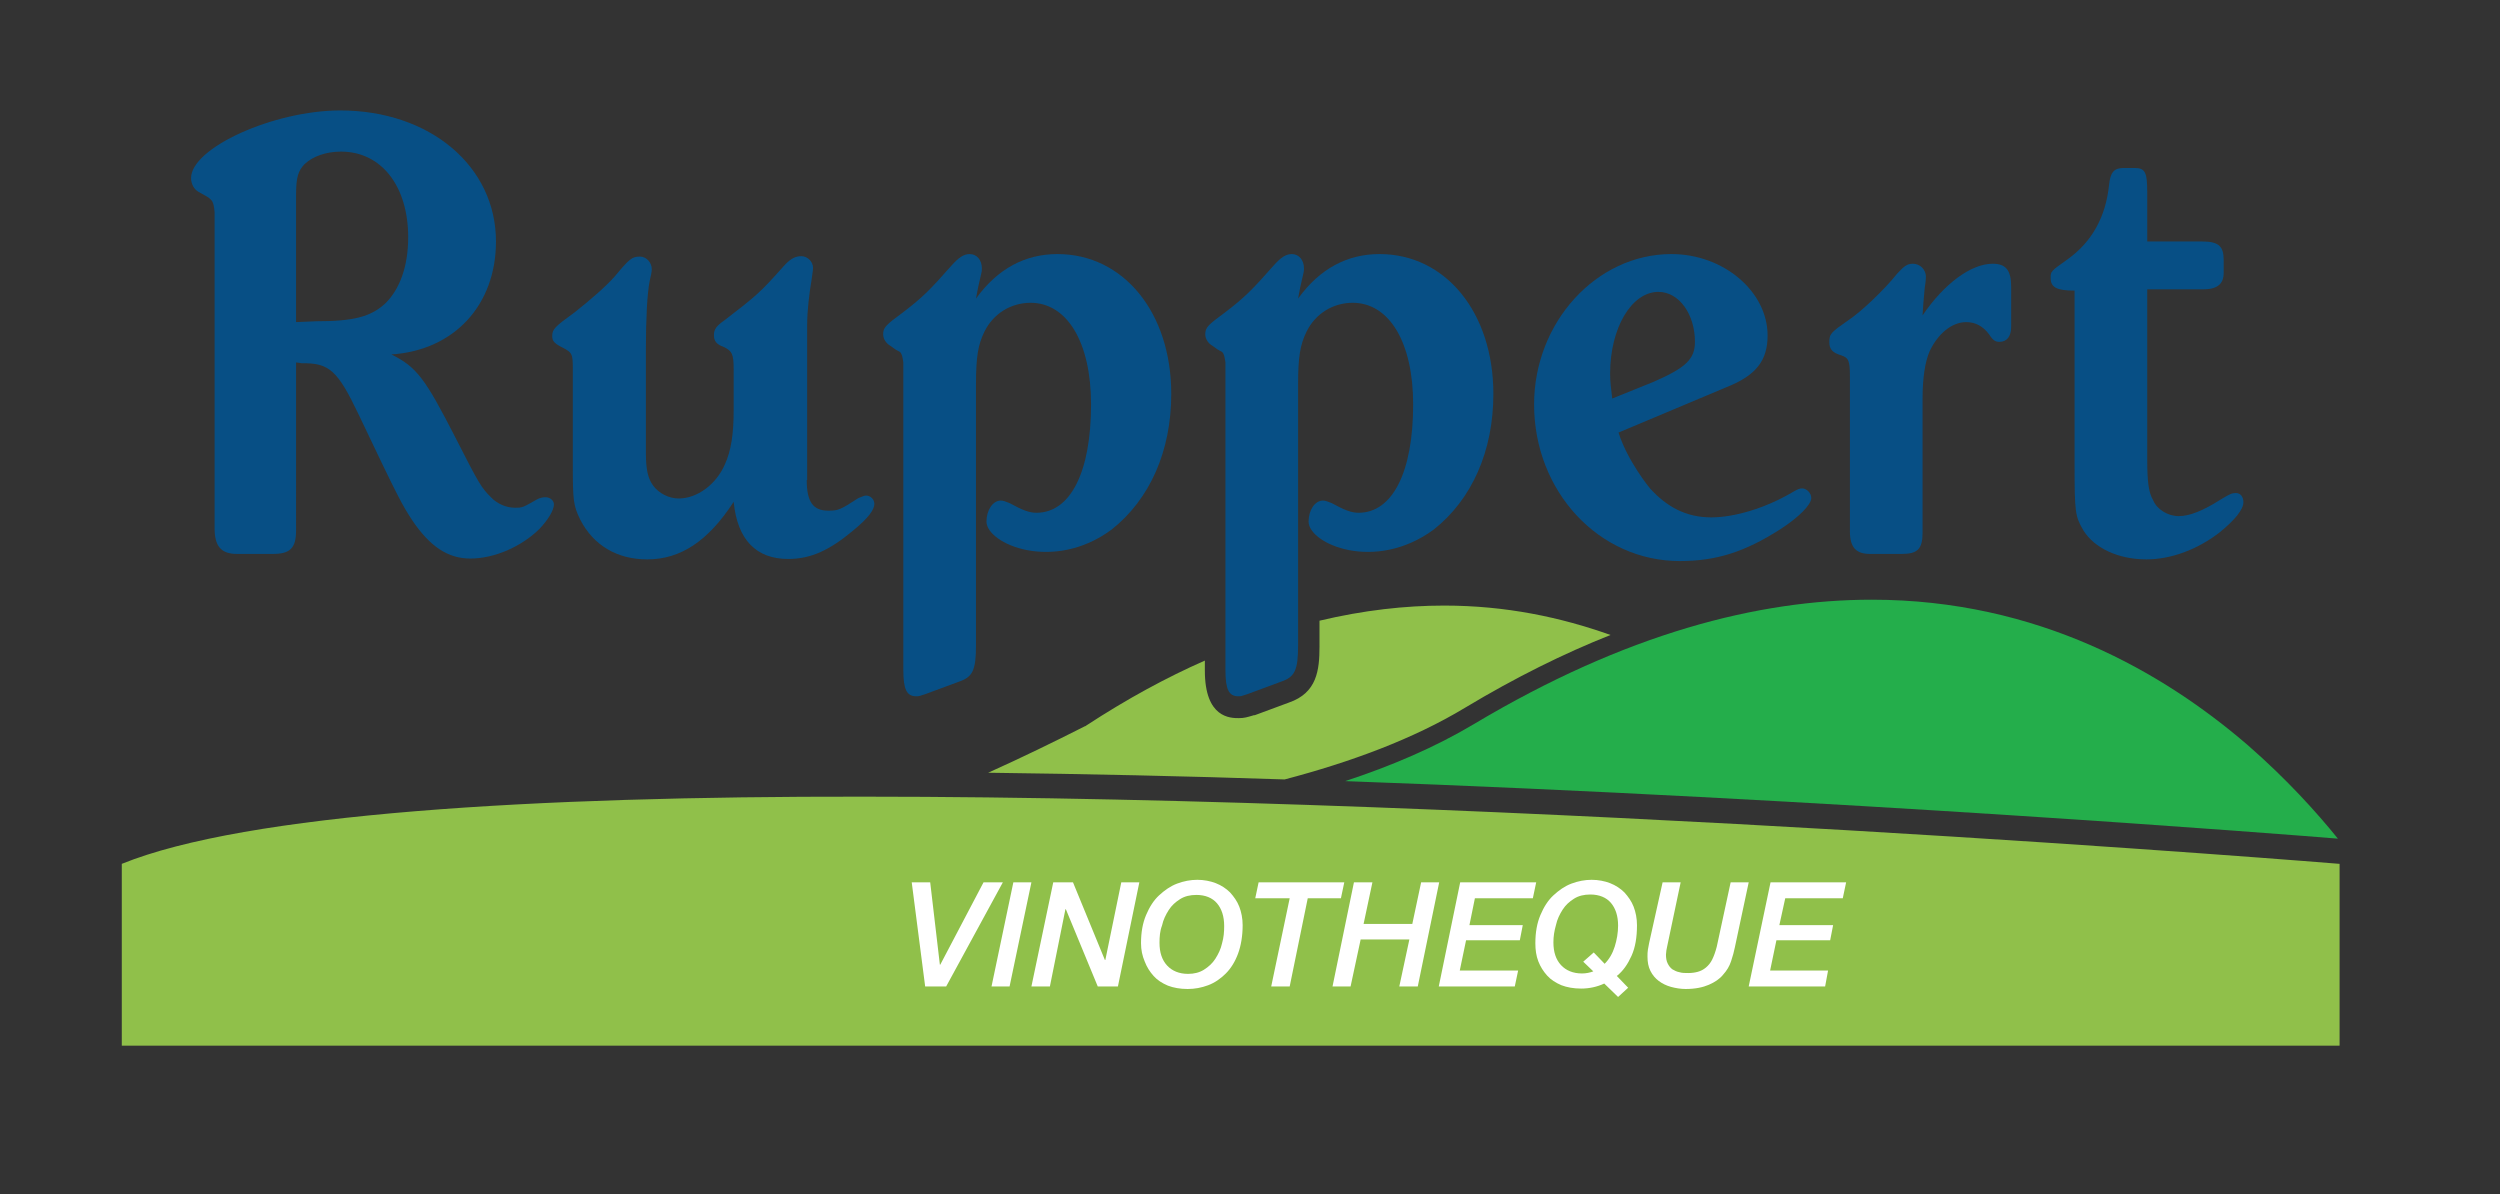 <?xml version="1.0" encoding="utf-8"?>
<!-- Generator: Adobe Illustrator 25.4.1, SVG Export Plug-In . SVG Version: 6.00 Build 0)  -->
<svg version="1.1" id="Layer_1" xmlns="http://www.w3.org/2000/svg" xmlns:xlink="http://www.w3.org/1999/xlink" x="0px" y="0px"
	 viewBox="0 0 595.3 284.4" style="enable-background:new 0 0 595.3 284.4;" xml:space="preserve">
<rect x="0" y="0" width="595.3" height="284.4" fill="#333333" stroke="none"/>
<style type="text/css">
	.st0{fill:#90C04A;}
	.st1{fill:#24AE4B;}
	.st2{fill:#074F85;}
	.st3{fill:#FFFFFF;}
</style>
<g>
	<g>
		<path class="st0" d="M29,205.7c0,14.4,0,43.3,0,43.3h528.1v-43.3c0,0-195.2-16-351.7-16C127.2,189.6,58.6,193.7,29,205.7"/>
		<path class="st1" d="M535.2,177.4c-20.1-17.3-49.9-34.6-89.5-34.6c-27,0-58.5,8-94.7,29.6c-9.2,5.5-19.7,10-30.7,13.6
			c116.8,4.2,225.5,12.8,236.4,13.7C551.7,193.5,544.5,185.5,535.2,177.4"/>
		<path class="st0" d="M343.9,144.2c-9.3,0-19.2,1.1-29.7,3.6v6.1c0,5.7-0.6,11.1-7.3,13.4l-8.1,3l-0.1,0l-0.1,0
			c-1.7,0.5-2.3,0.7-3.6,0.7c-2,0-8.1,0-8.1-11.3v-2.4c-9.1,4-18.5,9.1-28.3,15.5l-0.1,0.1l-0.1,0c-7.5,3.8-15.3,7.6-23.1,11.1
			c23.2,0.3,47,0.8,70.6,1.6c15.6-4.1,30.6-9.6,43-17.1c12-7.2,23.5-12.9,34.6-17.3C371.7,147,358.6,144.2,343.9,144.2"/>
		<path class="st2" d="M75.3,76.5c9,0,13-1.1,16.4-4.2c3.5-3.4,5.5-8.9,5.5-15.8c0-12.2-6.4-20.4-16-20.4c-3.5,0-6.7,1.1-8.7,3
			c-1.5,1.6-2,3.1-2,7.3v30.3L75.3,76.5z M70.5,126.3c0,4.2-1.4,5.6-5.5,5.6l-8.6,0c-3.8,0-5.3-1.9-5.3-6.1V55v-4.5
			c-0.3-3-0.5-3-3.8-4.8c-1.1-0.6-1.8-1.9-1.8-3.3c0-7.2,19.7-16.1,35.5-16.1c21.4,0,37.1,13.3,37.1,31.2c0,15.1-9.9,25.9-24.9,26.9
			c6,3,8,5.6,15.4,20.1c5.5,10.8,6,11.6,8.3,13.9c1.5,1.6,3.7,2.5,5.7,2.5c1.8,0,1.8,0,5.3-2c0.6-0.3,1.2-0.5,2-0.5
			c1.1,0,2,0.8,2,1.7c0,1.4-1.4,3.7-3.5,5.9c-4.3,4.2-10.7,7-16.4,7c-5.3,0-9.6-2.8-13.9-9.2c-2.4-3.7-3.2-5.1-12.7-25.1
			c-5-10.5-7-12.3-13.5-12.2l-1.4-0.2V126.3z"/>
		<path class="st2" d="M192.1,114.3c0,5.2,1.5,7.3,5.1,7.3c2.4,0,2.9-0.2,7.2-3c0.8-0.3,1.4-0.6,1.8-0.6c1.1,0,2,0.9,2,2
			c0,1.4-1.5,3.4-4.9,6.2c-5.7,4.8-10.2,6.9-15.6,6.9c-7.6,0-12.1-4.5-13-13.6c-6.1,9.4-12.7,13.7-20.6,13.7
			c-7.2,0-12.8-3.4-15.9-9.4c-1.7-3.4-1.8-4.8-1.8-13V87.7c0-3.3-0.2-3.7-2-4.7c-2.4-1.2-2.9-1.7-2.9-3c0-1.6,0.6-2.2,5.3-5.6
			c3.8-3,7.5-6.2,9.6-8.6c3.5-4.2,4.1-4.7,6-4.7c1.5,0,2.8,1.4,2.8,3c0,0.6-0.2,1.6-0.5,2.8c-0.6,3-0.9,9.2-0.9,16.2v24.7
			c0,4.1,0.5,6.1,1.7,7.8c1.4,1.9,3.8,3.1,6.1,3.1c4.4,0,8.9-3.3,11-8.1c1.5-3.3,2.1-7.2,2.1-13v-9.5c0-3.7-0.3-4.5-2.4-5.5
			c-1.7-0.6-2.3-1.4-2.3-2.8c0-1.4,0.6-2.2,2.6-3.6c7.5-5.8,8.2-6.3,13.9-12.7c1.5-1.7,2.7-2.5,4.3-2.5c1.5,0,2.8,1.3,2.8,2.8
			c0,0.6-0.2,1.6-0.3,2.5c-0.6,3.6-1.1,7.6-1.1,11.2V114.3z"/>
		<path class="st2" d="M212.1,82.4c-1.1-0.6-1.8-1.7-1.8-2.8c0-1.6,0.6-2.2,4.7-5.2c4.7-3.6,6.4-5.3,11.6-11.2
			c1.7-1.9,2.9-2.7,4.3-2.7c1.7,0,2.9,1.4,2.9,3.4c0,0.6,0,0.8-0.5,2.8c-0.3,1.2-0.5,2.2-0.9,4.4c5.2-7.2,11.8-10.6,19.4-10.6
			c15.7,0,27.1,13.9,27.1,33.3c0,13.6-5.1,25.1-14.2,32.3c-13.9,10.3-29.8,3.4-29.8-1.9c0-2.7,1.5-5,3.4-5c0.6,0,1.1,0.2,2.1,0.6
			c3.1,1.7,4.7,2.3,6.4,2.3c8.1,0,13-9.7,13-25.8c0-14.8-5.7-24.2-14.4-24.2c-4.7,0-8.9,2.6-11,6.9c-1.5,3.1-2,5.9-2,12.6v62.1
			c0,5.9-0.8,7.5-4,8.6l-8.1,3c-1.5,0.5-1.5,0.5-2.1,0.5c-2.3,0-3.1-1.6-3.1-6.3V90.2v-3.9c-0.2-1.3-0.3-2-0.8-2.5l-1.1-0.6
			L212.1,82.4z"/>
		<path class="st2" d="M511.3,109.6c0,4.8,0.3,7.7,1.4,9.5c0.9,2.2,3.5,3.8,6.1,3.8c2.6,0,5.8-1.3,9.9-3.9c2.3-1.4,2.8-1.6,3.7-1.6
			c1.1,0,1.8,0.9,1.8,2.2c0,1.7-2,4.2-5.7,7.2c-5.3,4.1-11.6,6.4-17.4,6.4c-6.7,0-12.4-2.7-15-6.9c-2-3.4-2.1-4.4-2.1-15.9V69.2
			c-4.3,0-5.7-0.8-5.7-3c0-1.6,0-1.6,4.1-4.5c5.7-4.1,9-10,9.8-17.6c0.3-3.1,1.2-4.1,3.5-4.1h2.5c2.6,0,3.1,0.9,3.1,5.9v11.6h13
			c4,0,5.2,1.1,5.2,4.4V65c0,2.6-1.5,3.9-4.9,3.9h-13.3V109.6z"/>
		<path class="st2" d="M288.8,82.4c-1.1-0.6-1.8-1.7-1.8-2.8c0-1.6,0.6-2.2,4.7-5.2c4.7-3.6,6.4-5.3,11.6-11.2
			c1.7-1.9,2.9-2.7,4.3-2.7c1.7,0,2.9,1.4,2.9,3.4c0,0.6,0,0.8-0.5,2.8c-0.3,1.2-0.5,2.2-0.9,4.4c5.2-7.2,11.8-10.6,19.4-10.6
			c15.7,0,27.1,13.9,27.1,33.3c0,13.6-5.1,25.1-14.2,32.3c-14,10.3-29.8,3.4-29.8-1.9c0-2.7,1.5-5,3.4-5c0.6,0,1.1,0.2,2.1,0.6
			c3.1,1.7,4.7,2.3,6.4,2.3c8.1,0,13-9.7,13-25.8c0-14.8-5.7-24.2-14.4-24.2c-4.7,0-8.9,2.6-11,6.9c-1.5,3.1-2,5.9-2,12.6v62.1
			c0,5.9-0.8,7.5-4,8.6l-8.1,3c-1.5,0.5-1.5,0.5-2.1,0.5c-2.3,0-3.1-1.6-3.1-6.3V90.2v-3.9c-0.2-1.3-0.3-2-0.8-2.5l-1.1-0.6
			L288.8,82.4z"/>
		<path class="st2" d="M474.5,62.8c-5.2,0-11.6,4.8-16.7,12.3l0.2-3l0.3-3.4c0.2-1.2,0.3-2.3,0.3-2.8c0-1.7-1.4-3.1-3.1-3.1
			c-1.4,0-2.1,0.6-3.7,2.3c-3.1,3.9-8.7,9.2-11.6,11.1c-4.3,3-4.6,3.3-4.6,5.3c0,1.7,0.8,2.5,2.8,3.1c1.8,0.6,2.1,1.3,2.1,5v33.7
			v3.2c0,3.8,1.4,5.4,4.8,5.4h7.6c3.7,0,4.9-1.2,4.9-5v-26.4h0v-5.7c0-4.8,0.6-8.7,1.7-11.2c2-4.2,5.3-6.9,8.7-6.9
			c2.1,0,4,0.9,5.5,3c0.9,1.4,1.5,1.7,2.4,1.7c1.8,0,2.8-1.3,2.8-3.6v-9.5C478.9,64.3,477.6,62.8,474.5,62.8"/>
		<path class="st2" d="M393.8,90.9c7.5-3.3,9.8-5.3,9.8-9.5c0-6.6-3.8-11.9-8.7-11.9c-6.4,0-11.5,8.6-11.5,19.5
			c0,1.9,0.2,3.3,0.5,5.9L393.8,90.9z M385.4,103c2.1,6.7,7.4,13.2,7.5,13.3c4,4.4,8.6,6.9,14.6,6.9c5.5,0,12.8-2.2,19-5.8
			c1.5-0.9,2-1.1,2.6-1.1c1.1,0,2.2,1.1,2.2,2.3c0,1.6-3.1,4.7-7.5,7.5c-8.3,5.3-15.1,7.5-23.8,7.5c-19.3,0-34.7-16.6-34.7-37.3
			c0-19.5,14.8-35.8,32.7-35.8c12.4,0,22.9,8.9,22.9,19.4c0,5.9-2.7,9.5-9.8,12.3L385.4,103z"/>
	</g>
	<polygon class="st3" points="217.1,210.1 221.5,210.1 223.8,229.7 223.9,229.7 234.2,210.1 238.8,210.1 225.3,234.9 220.3,234.9 	
		"/>
	<polygon class="st3" points="241.3,210.1 245.6,210.1 240.4,234.9 236.1,234.9 	"/>
	<polygon class="st3" points="250.8,210.1 255.5,210.1 263.1,228.6 263.2,228.6 267,210.1 271.3,210.1 266.2,234.9 261.4,234.9 
		253.8,216.5 253.7,216.5 250,234.9 245.6,234.9 	"/>
	<g>
		<path class="st3" d="M276.1,224.5c0,2.3,0.6,4.1,1.8,5.4c1.2,1.3,2.9,2,5,2c1.4,0,2.7-0.3,3.8-1c1.1-0.7,2-1.5,2.7-2.6
			c0.7-1.1,1.3-2.3,1.6-3.7c0.4-1.4,0.5-2.7,0.5-4.1c0-2.3-0.6-4.1-1.7-5.4c-1.1-1.3-2.8-2-4.9-2c-1.5,0-2.8,0.3-3.9,1
			c-1.1,0.7-2,1.5-2.7,2.6c-0.7,1.1-1.3,2.3-1.6,3.7C276.2,221.7,276.1,223.1,276.1,224.5 M271.7,224.6c0-2.6,0.4-4.8,1.2-6.7
			c0.8-1.9,1.8-3.5,3.1-4.7c1.3-1.2,2.7-2.2,4.3-2.8c1.6-0.6,3.2-0.9,4.8-0.9c1.6,0,3.1,0.3,4.4,0.8c1.3,0.5,2.5,1.3,3.4,2.2
			c0.9,1,1.7,2.1,2.2,3.4c0.5,1.3,0.8,2.8,0.8,4.4c0,2.6-0.4,4.9-1.1,6.8c-0.7,1.9-1.7,3.5-2.9,4.7c-1.2,1.2-2.6,2.2-4.2,2.8
			c-1.6,0.6-3.2,0.9-4.9,0.9c-1.8,0-3.4-0.3-4.7-0.8c-1.4-0.6-2.5-1.3-3.4-2.3c-0.9-1-1.6-2.1-2.1-3.4
			C272,227.6,271.7,226.2,271.7,224.6"/>
	</g>
	<polygon class="st3" points="299.7,210.1 320.1,210.1 319.3,213.9 311.4,213.9 307.1,234.9 302.7,234.9 307.1,213.9 298.9,213.9 	
		"/>
	<polygon class="st3" points="322.4,210.1 326.8,210.1 324.7,220 336.3,220 338.4,210.1 342.7,210.1 337.6,234.9 333.2,234.9 
		335.6,223.7 324,223.7 321.6,234.9 317.3,234.9 	"/>
	<polygon class="st3" points="347.7,210.1 365.8,210.1 365,213.9 351.2,213.9 349.9,220.3 362.6,220.3 361.9,223.9 349.1,223.9 
		347.6,231.1 361.5,231.1 360.7,234.9 342.6,234.9 	"/>
	<g>
		<path class="st3" d="M379.5,226.8l2.6,2.7c1.1-1.1,1.9-2.5,2.4-4.1c0.5-1.6,0.8-3.3,0.8-5c0-2.3-0.6-4.1-1.7-5.4
			c-1.1-1.3-2.8-2-4.9-2c-1.5,0-2.8,0.3-3.9,1c-1.1,0.7-2,1.5-2.7,2.6c-0.7,1.1-1.3,2.3-1.6,3.7c-0.4,1.4-0.6,2.7-0.6,4.1
			c0,2.3,0.6,4.1,1.8,5.4c1.2,1.3,2.9,2,5,2c1,0,1.9-0.2,2.7-0.5L377,229L379.5,226.8z M382,234.2c-1.7,0.8-3.6,1.2-5.5,1.2
			c-1.8,0-3.4-0.3-4.7-0.8c-1.4-0.6-2.5-1.3-3.4-2.3c-0.9-1-1.6-2.1-2.1-3.4c-0.5-1.3-0.7-2.7-0.7-4.3c0-2.6,0.4-4.8,1.2-6.7
			c0.8-1.9,1.8-3.5,3.1-4.7c1.3-1.2,2.7-2.2,4.3-2.8c1.6-0.6,3.2-0.9,4.8-0.9c1.6,0,3.1,0.3,4.4,0.8c1.3,0.5,2.5,1.3,3.4,2.2
			c0.9,1,1.7,2.1,2.2,3.4c0.5,1.3,0.8,2.8,0.8,4.4c0,2.9-0.4,5.3-1.3,7.3c-0.9,2-2,3.6-3.5,4.8l2.7,2.8l-2.4,2.2L382,234.2z"/>
		<path class="st3" d="M395.9,210.1h4.3l-3.2,15.2c-0.1,0.3-0.1,0.7-0.2,1c0,0.3-0.1,0.7-0.1,1c0,0.8,0.1,1.5,0.4,2.1
			c0.3,0.6,0.6,1,1.1,1.4c0.5,0.3,1.1,0.6,1.7,0.7c0.6,0.2,1.4,0.2,2.1,0.2c0.8,0,1.6-0.1,2.3-0.3c0.7-0.2,1.3-0.5,1.9-1
			c0.6-0.5,1.1-1.1,1.5-1.9c0.4-0.8,0.8-1.9,1.1-3.1l3.3-15.3h4.3l-3.3,15.5c-0.2,1-0.5,2.1-0.9,3.3c-0.4,1.2-1,2.2-1.9,3.2
			c-0.8,1-2,1.8-3.4,2.4c-1.4,0.6-3.2,1-5.5,1c-1.2,0-2.4-0.2-3.5-0.5c-1.1-0.3-2.1-0.8-2.9-1.4c-0.8-0.6-1.5-1.4-2-2.4
			c-0.5-1-0.7-2.1-0.7-3.4c0-0.6,0-1.1,0.1-1.7c0.1-0.5,0.2-1.1,0.3-1.6L395.9,210.1z"/>
	</g>
	<polygon class="st3" points="421.6,210.1 439.6,210.1 438.8,213.9 425.1,213.9 423.7,220.3 436.5,220.3 435.8,223.9 423,223.9 
		421.5,231.1 435.3,231.1 434.6,234.9 416.4,234.9 	"/>
</g>
</svg>
